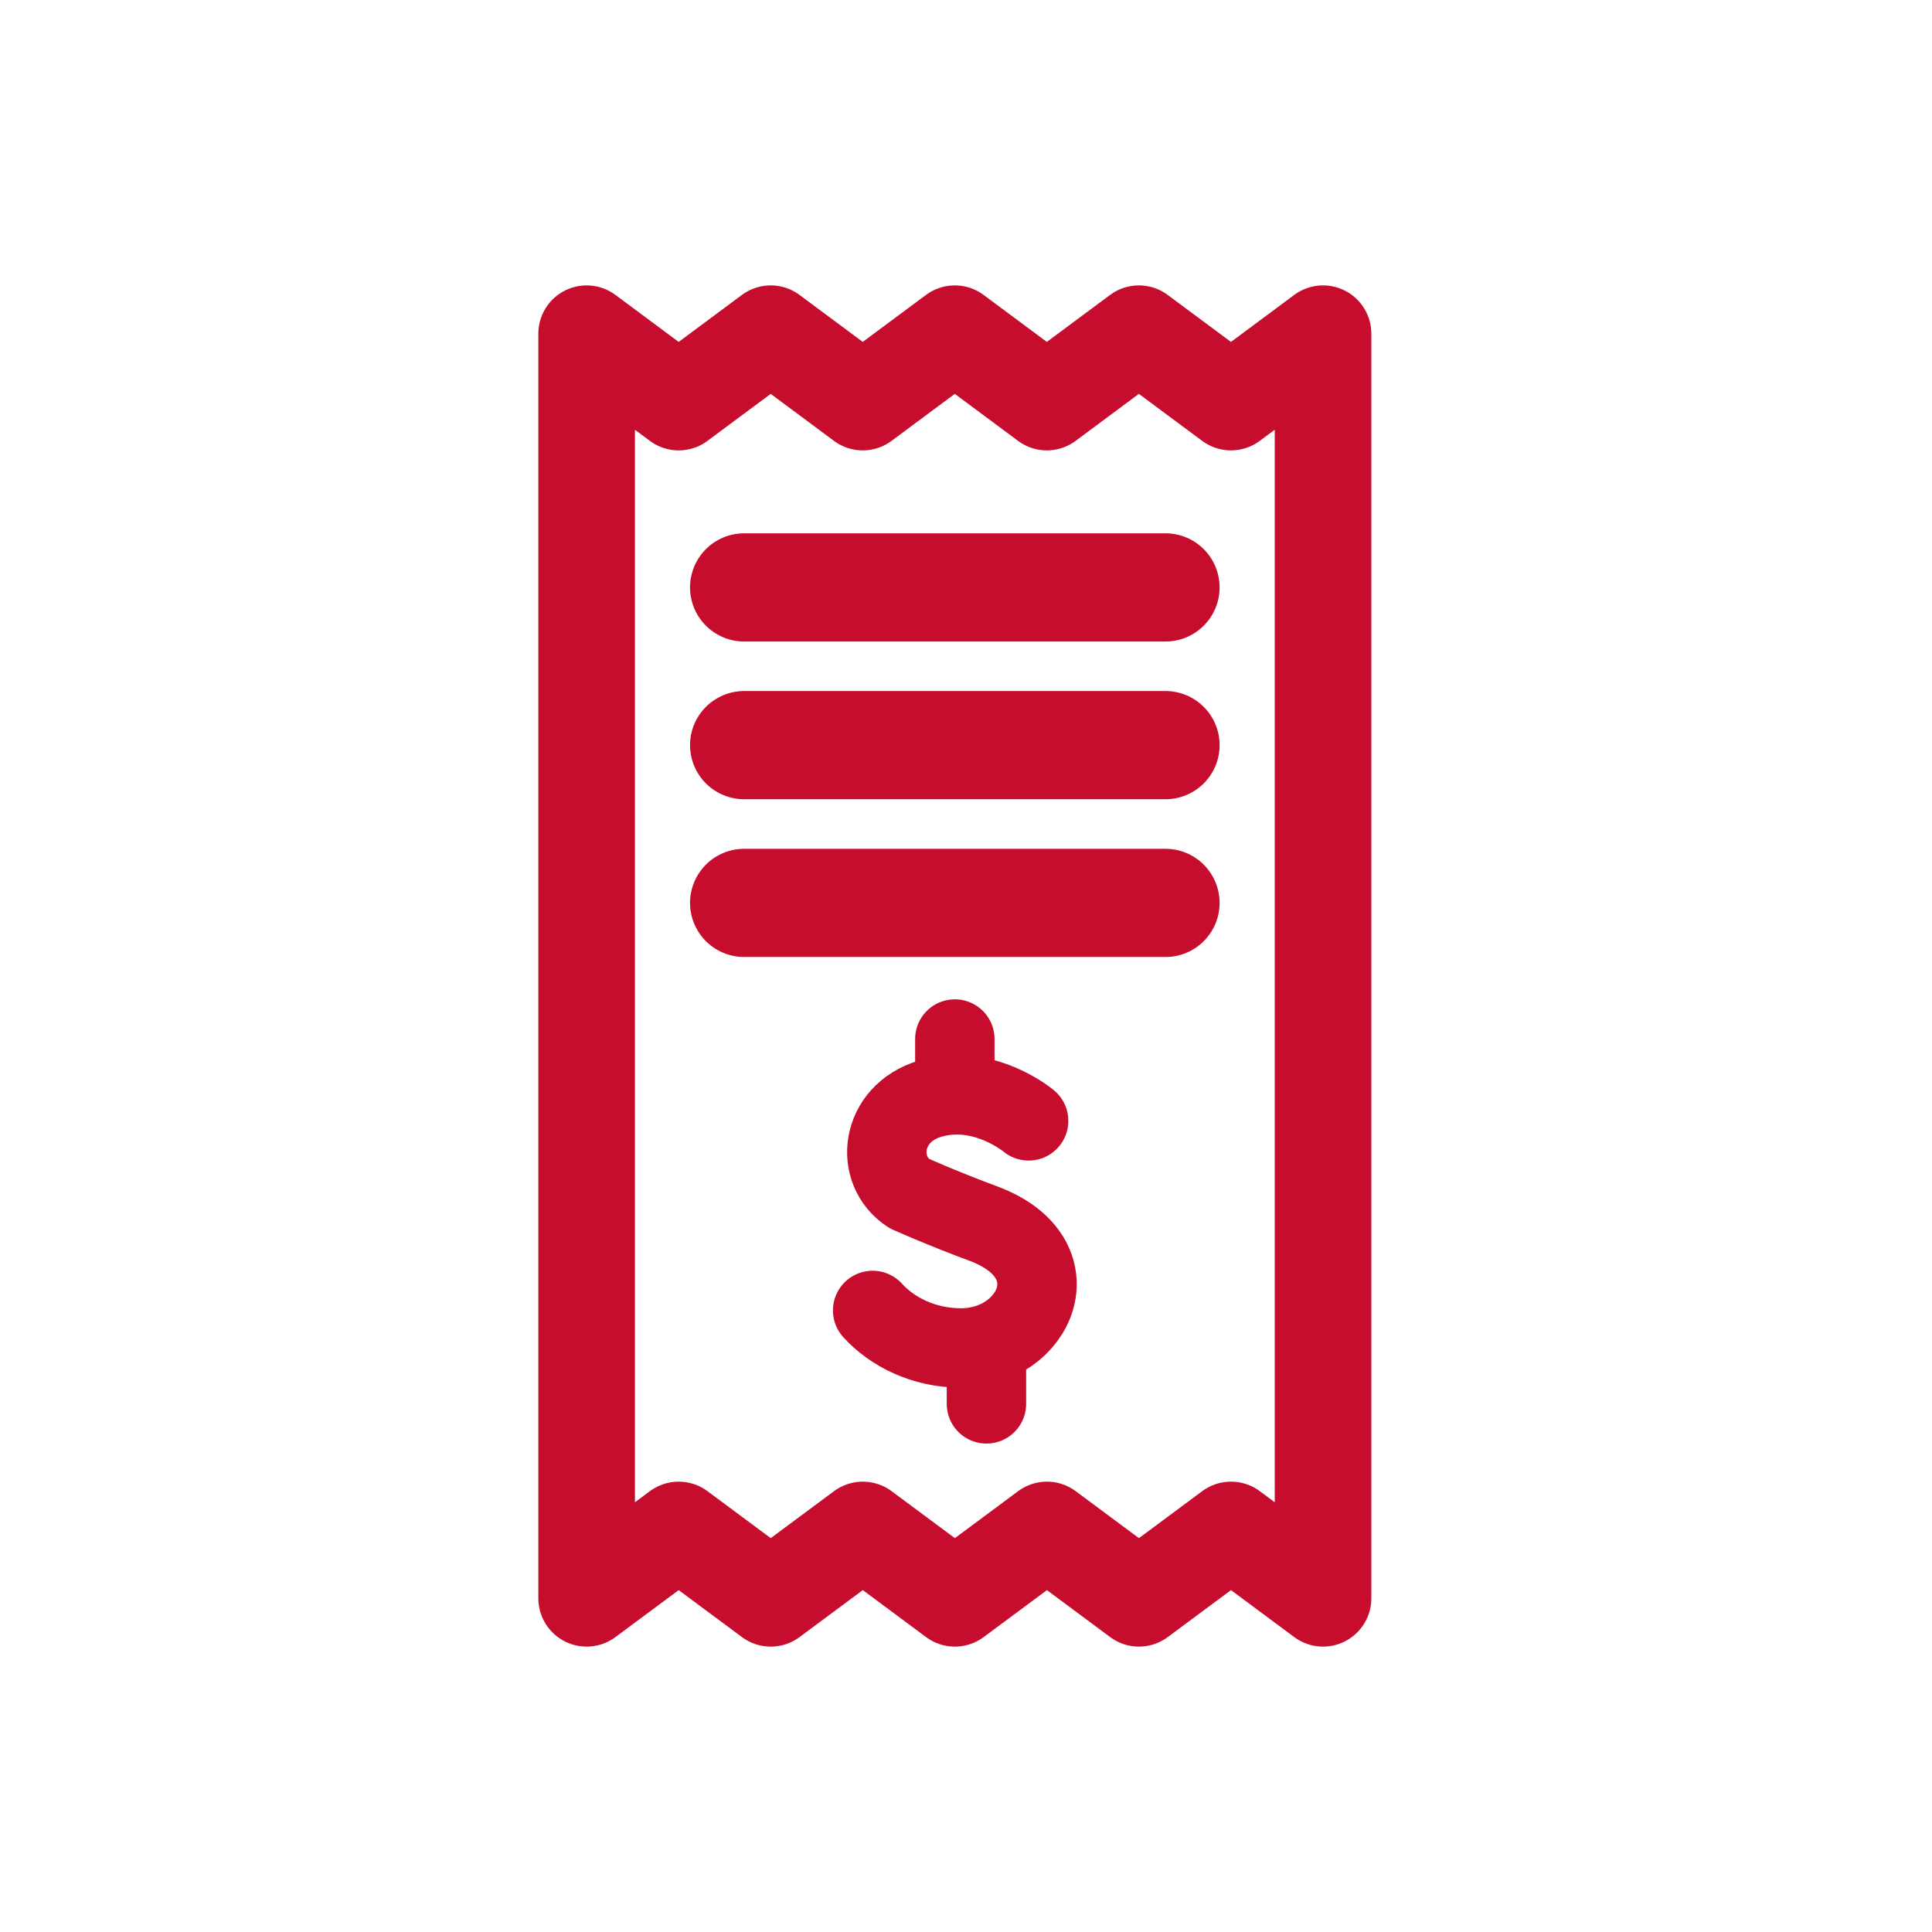 <svg width="50" height="50" viewBox="0 0 50 50" fill="none" xmlns="http://www.w3.org/2000/svg">
<path d="M25.529 34.885V36.332" stroke="#C60D2D" stroke-width="2.055" stroke-miterlimit="10" stroke-linecap="round" stroke-linejoin="round"/>
<path d="M26.621 29.008C26.621 29.008 25.446 28.019 24.06 28.437C22.787 28.82 22.609 30.288 23.53 30.888C23.53 30.888 24.433 31.291 25.436 31.661C27.848 32.551 26.809 34.885 24.867 34.885C23.894 34.885 23.078 34.459 22.584 33.914" stroke="#C60D2D" stroke-width="2.055" stroke-miterlimit="10" stroke-linecap="round" stroke-linejoin="round"/>
<path d="M24.711 28.334V26.89" stroke="#C60D2D" stroke-width="2.055" stroke-miterlimit="10" stroke-linecap="round" stroke-linejoin="round"/>
<path d="M34.24 41.364L31.858 39.595L29.476 41.364L27.094 39.595L24.712 41.364L22.329 39.595L19.947 41.364L17.564 39.595L15.182 41.364V8.636L17.564 10.406L19.946 8.636L22.328 10.406L24.71 8.636L27.092 10.406L29.474 8.636L31.857 10.406L34.24 8.636V41.364Z" stroke="#C60D2D" stroke-width="2.5" stroke-miterlimit="10" stroke-linecap="round" stroke-linejoin="round"/>
<path d="M19.258 23.367H30.163" stroke="#C60D2D" stroke-width="2.8" stroke-miterlimit="10" stroke-linecap="round" stroke-linejoin="round"/>
<path d="M19.258 19.284H30.163" stroke="#C60D2D" stroke-width="2.8" stroke-miterlimit="10" stroke-linecap="round" stroke-linejoin="round"/>
<path d="M19.258 15.202H30.163" stroke="#C60D2D" stroke-width="2.8" stroke-miterlimit="10" stroke-linecap="round" stroke-linejoin="round"/>
</svg>
